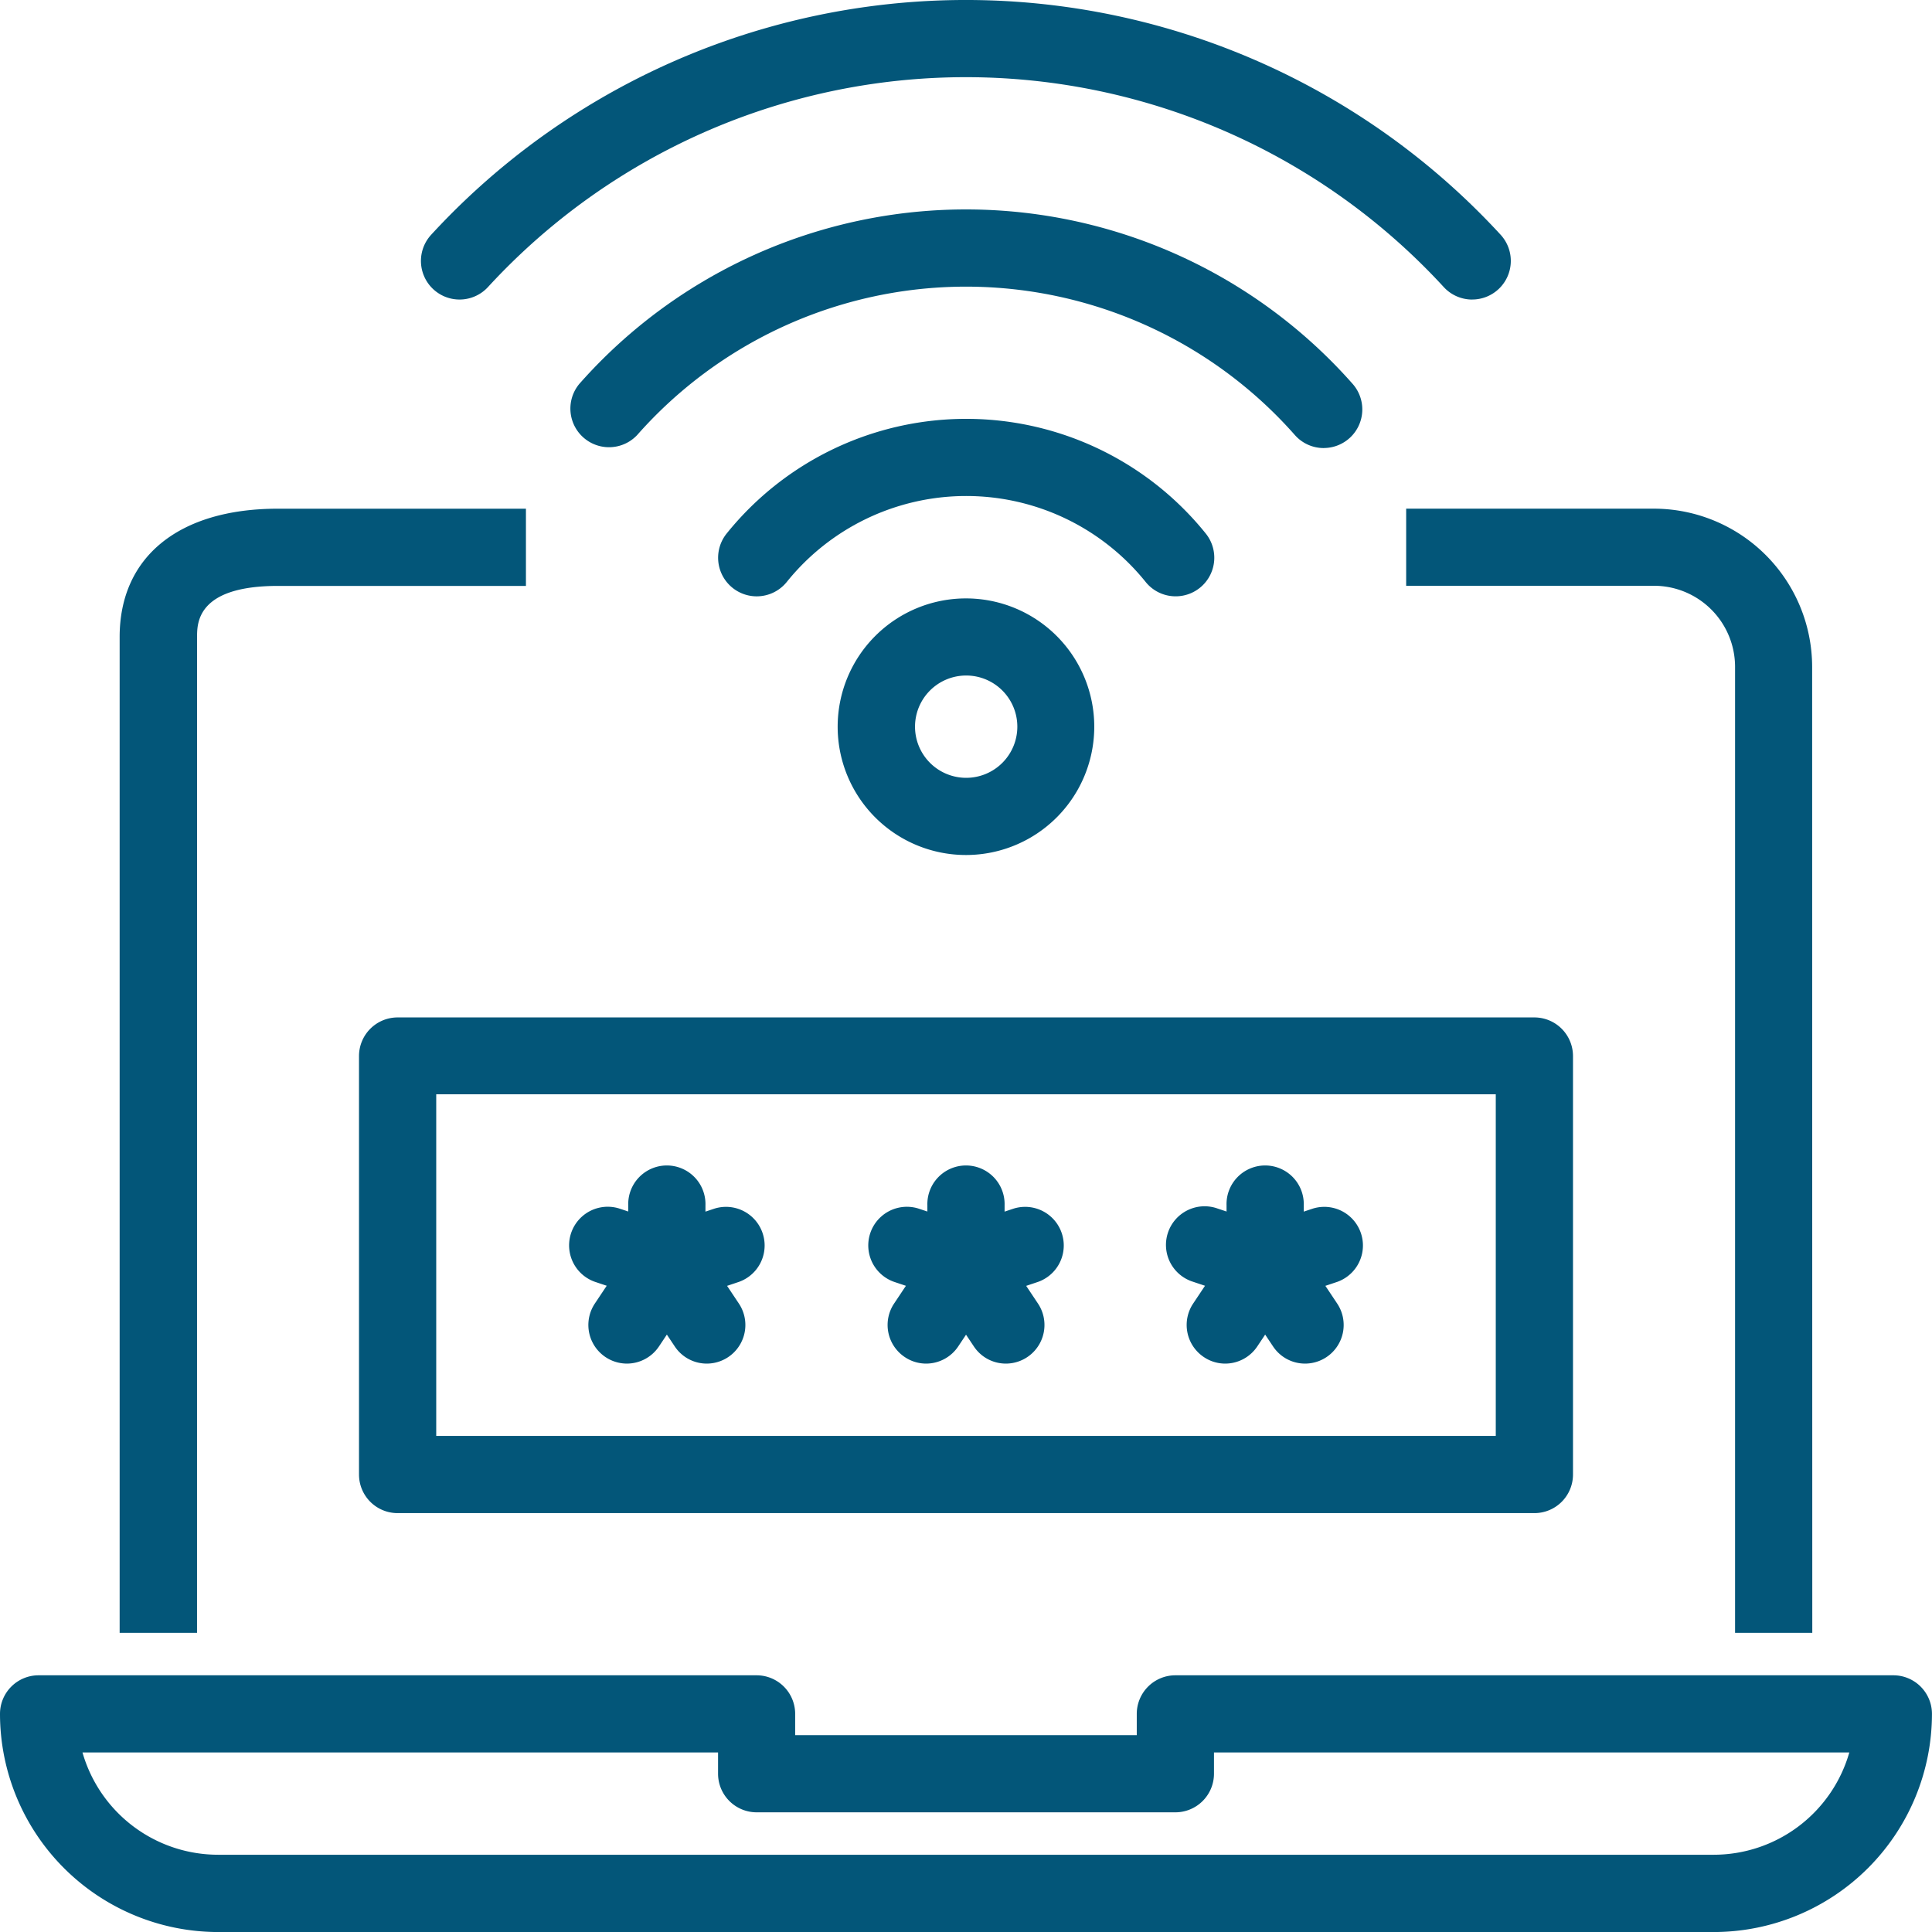 <svg xmlns="http://www.w3.org/2000/svg" width="55.37" height="55.37" viewBox="0 0 55.37 55.37"><path d="M49.119,310.4H6.25A6.258,6.258,0,0,1,0,304.148a1.106,1.106,0,0,1,1.106-1.106H21.683a1.106,1.106,0,0,1,1.106,1.106v.609h9.79v-.609a1.107,1.107,0,0,1,1.107-1.106H54.262a1.107,1.107,0,0,1,1.107,1.106A6.258,6.258,0,0,1,49.119,310.4ZM2.364,305.254a4.046,4.046,0,0,0,3.884,2.931H49.119A4.045,4.045,0,0,0,53,305.254H34.792v.608a1.107,1.107,0,0,1-1.106,1.107h-12a1.107,1.107,0,0,1-1.107-1.107v-.608Zm49.575-3.429H49.726V274.139a2.325,2.325,0,0,0-2.322-2.322H40.3v-2.21H47.4a4.54,4.54,0,0,1,4.535,4.535Zm-46.292,0H3.429v-28.54c0-2.3,1.7-3.677,4.536-3.677h7.108v2.213H7.966c-2.318,0-2.318,1.061-2.318,1.464Z" transform="translate(0 -255.029)" fill="#035679"/><path d="M223.965,553.425H191.386a1.106,1.106,0,0,1-1.106-1.106v-12a1.107,1.107,0,0,1,1.106-1.1h32.579a1.107,1.107,0,0,1,1.107,1.107v12A1.106,1.106,0,0,1,223.965,553.425Zm-31.472-2.212h30.366v-9.791H192.493Z" transform="translate(-179.991 -510.06)" fill="#035679"/><path d="M334.072,621.579a1.106,1.106,0,0,1-1.106-1.107v-1.716a1.107,1.107,0,1,1,2.213,0v1.714a1.107,1.107,0,0,1-1.107,1.11Z" transform="translate(-314.961 -584.214)" fill="#035679"/><path d="M304.056,642.257a1.118,1.118,0,0,1-.349-.057l-1.715-.573a1.107,1.107,0,0,1,.7-2.1l1.715.571a1.107,1.107,0,0,1-.351,2.157Z" transform="translate(-284.945 -604.892)" fill="#035679"/><path d="M334.126,642.307a1.107,1.107,0,0,1-.349-2.156l1.715-.571a1.107,1.107,0,0,1,.7,2.1l-1.707.573a1.131,1.131,0,0,1-.357.054Z" transform="translate(-315.015 -604.942)" fill="#035679"/><path d="M312.946,653.128a1.107,1.107,0,0,1-.919-1.721l1.143-1.715a1.107,1.107,0,1,1,1.839,1.228l-1.143,1.714a1.107,1.107,0,0,1-.919.494Z" transform="translate(-294.979 -614.048)" fill="#035679"/><path d="M334.642,623.281a1.1,1.1,0,0,1-.919-.494l-1.144-1.714a1.107,1.107,0,1,1,1.839-1.228l1.144,1.715a1.107,1.107,0,0,1-.919,1.721Zm7.428-1.715a1.106,1.106,0,0,1-1.106-1.107v-1.716a1.107,1.107,0,1,1,2.213,0v1.714a1.106,1.106,0,0,1-1.107,1.11Z" transform="translate(-314.386 -584.201)" fill="#035679"/><path d="M462.616,642.257a1.116,1.116,0,0,1-.35-.056l-1.715-.573a1.107,1.107,0,0,1,.7-2.1l1.715.571a1.107,1.107,0,0,1-.349,2.157Z" transform="translate(-434.93 -604.892)" fill="#035679"/><path d="M492.685,642.307a1.107,1.107,0,0,1-.349-2.156l1.715-.571a1.107,1.107,0,0,1,.7,2.1l-1.707.573A1.119,1.119,0,0,1,492.685,642.307Z" transform="translate(-465.001 -604.942)" fill="#035679"/><path d="M471.5,653.134a1.094,1.094,0,0,1-.612-.187,1.106,1.106,0,0,1-.307-1.534l1.143-1.715a1.107,1.107,0,1,1,1.839,1.228l-1.143,1.714A1.106,1.106,0,0,1,471.5,653.134Z" transform="translate(-444.957 -614.054)" fill="#035679"/><path d="M493.173,623.281a1.1,1.1,0,0,1-.919-.494l-1.144-1.714a1.107,1.107,0,1,1,1.839-1.228l1.144,1.715a1.107,1.107,0,0,1-.919,1.721Zm7.43-1.715a1.106,1.106,0,0,1-1.106-1.107v-1.716a1.107,1.107,0,1,1,2.213,0v1.714a1.106,1.106,0,0,1-1.107,1.11Z" transform="translate(-464.345 -584.201)" fill="#035679"/><path d="M621.174,642.257a1.117,1.117,0,0,1-.351-.057l-1.715-.573a1.107,1.107,0,1,1,.7-2.1l1.715.571a1.107,1.107,0,0,1-.349,2.157Z" transform="translate(-584.915 -604.892)" fill="#035679"/><path d="M651.244,642.307a1.107,1.107,0,0,1-.349-2.156l1.715-.571a1.107,1.107,0,0,1,.7,2.1l-1.714.573A1.125,1.125,0,0,1,651.244,642.307Z" transform="translate(-614.986 -604.942)" fill="#035679"/><path d="M630.056,653.128a1.094,1.094,0,0,1-.612-.187,1.106,1.106,0,0,1-.307-1.534l1.143-1.715a1.107,1.107,0,1,1,1.839,1.228l-1.143,1.714a1.106,1.106,0,0,1-.919.494Z" transform="translate(-594.942 -614.048)" fill="#035679"/><path d="M457.374,339.094a1.1,1.1,0,0,1-.919-.494l-1.144-1.714a1.107,1.107,0,1,1,1.839-1.228l1.144,1.715a1.107,1.107,0,0,1-.919,1.721Zm-9.719-14.576a3.677,3.677,0,1,1,3.677-3.677,3.677,3.677,0,0,1-3.677,3.677Zm0-5.144a1.466,1.466,0,1,0,1.472,1.466A1.466,1.466,0,0,0,447.655,319.374Z" transform="translate(-419.971 -300.014)" fill="#035679"/><path d="M393.721,227.089a1.1,1.1,0,0,1-.855-.411,6.6,6.6,0,0,0-10.286,0,1.106,1.106,0,1,1-1.722-1.389,8.814,8.814,0,0,1,13.73,0,1.106,1.106,0,0,1-.86,1.8Z" transform="translate(-360.032 -209.999)" fill="#035679"/><path d="M323.91,117.835a1.1,1.1,0,0,1-.827-.372,12.569,12.569,0,0,0-18.851,0,1.107,1.107,0,0,1-1.656-1.468,14.78,14.78,0,0,1,22.161,0,1.106,1.106,0,0,1-.827,1.839Z" transform="translate(-285.972 -104.994)" fill="#035679"/><path d="M253.3,8.585a1.106,1.106,0,0,1-.814-.357,18.6,18.6,0,0,0-27.394,0,1.106,1.106,0,0,1-1.627-1.5,20.817,20.817,0,0,1,30.65,0,1.107,1.107,0,0,1-.814,1.856Z" transform="translate(-211.108 0)" fill="#035679"/></svg>
